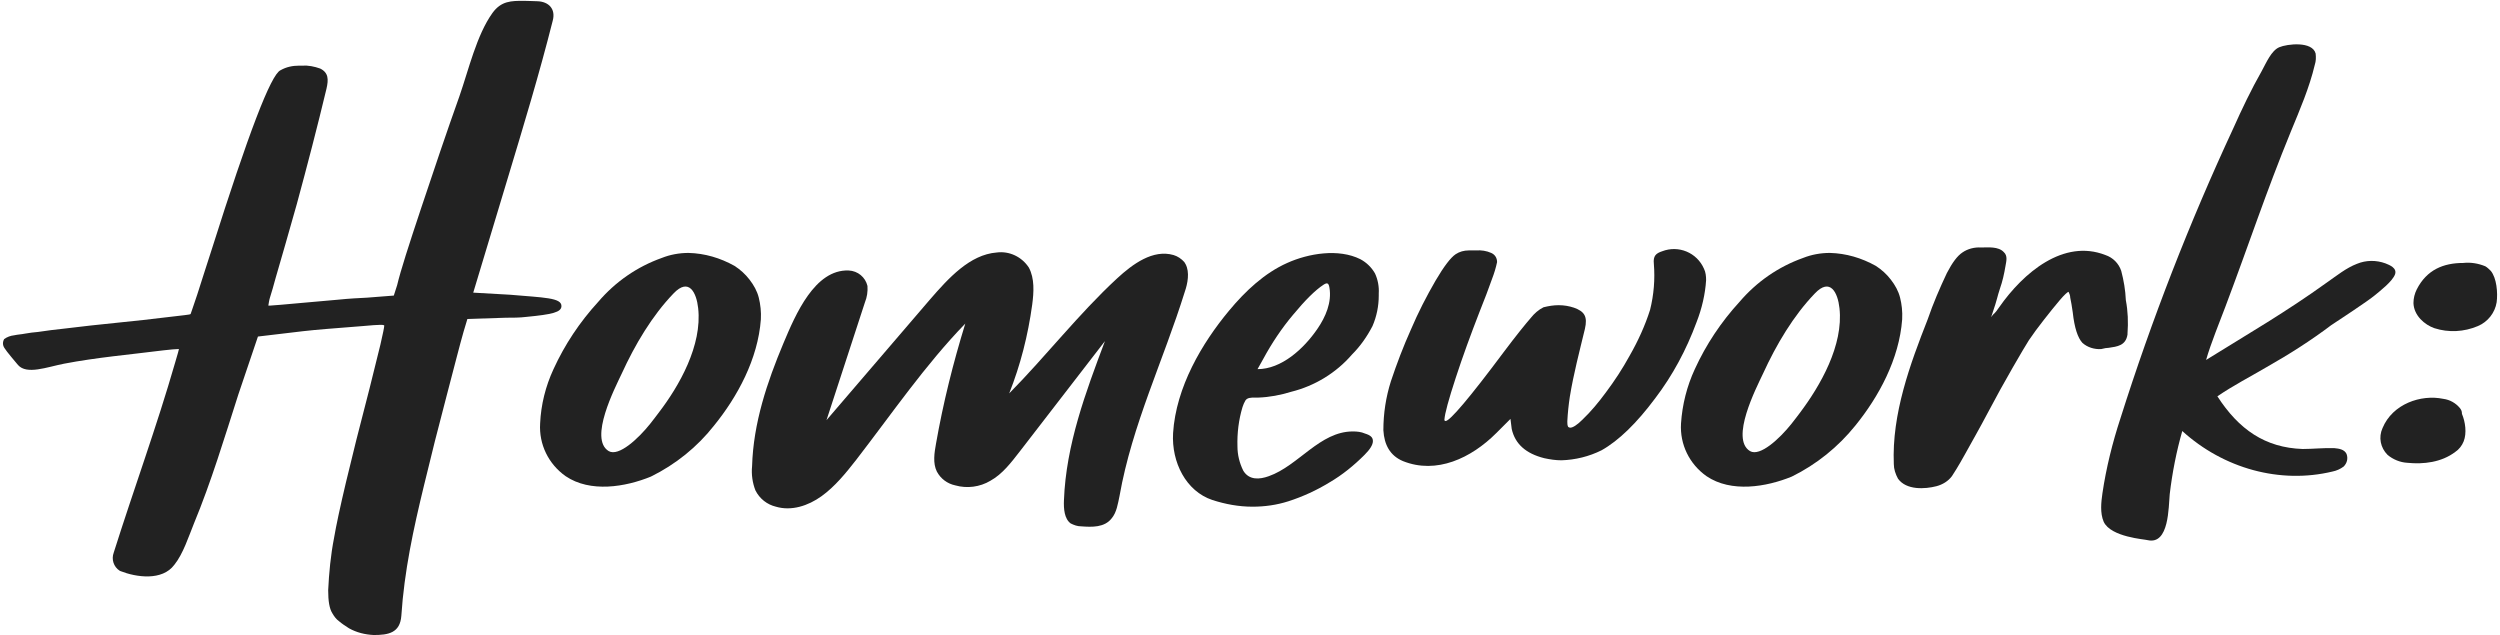 <?xml version="1.0" encoding="utf-8"?>
<!-- Generator: Adobe Illustrator 25.4.1, SVG Export Plug-In . SVG Version: 6.00 Build 0)  -->
<svg version="1.1" id="Layer_1" xmlns="http://www.w3.org/2000/svg" xmlns:xlink="http://www.w3.org/1999/xlink" x="0px" y="0px"
	 viewBox="0 0 598 152" style="enable-background:new 0 0 598 152;" xml:space="preserve">
<style type="text/css">
	.st0{fill:#222222;}
</style>
<g>
	<path class="st0" d="M181.5,71.2c-0.4-1.6-1.2-3-2.2-4.3s-2.2-2.4-3.6-3.3c-3.4-1.9-7.1-3-11-3.1c-2.2,0-4.4,0.4-6.4,1.2
		c-5.9,2.1-11.1,5.7-15.2,10.5c-4.4,4.8-8,10.2-10.7,16.1c-1.9,4.1-3,8.5-3.2,13c-0.3,5,2,9.7,6.1,12.6c5.9,4,14.3,2.6,20.4,0.1
		c5.9-2.9,11.1-7.1,15.1-12.2c5.6-6.9,10.5-15.9,11.2-25.4C182.1,74.6,181.9,72.8,181.5,71.2z M157.5,98.8c-0.4,0.5-1.1,1.5-2,2.6
		c-2.8,3.5-7.5,7.9-9.9,6.5c-4.8-2.9,1.5-15.1,3.1-18.5c3.2-7,7.3-13.9,12.4-19.2c3.7-3.9,5.5-0.2,5.9,3.5
		C168,82.6,162.5,92.3,157.5,98.8L157.5,98.8z"/>
	<path class="st0" d="M283.6,63.2c-0.1-0.2-0.2-0.3-0.3-0.5c-0.7-0.8-1.6-1.4-2.6-1.7c-4.9-1.4-9.7,2.1-13.5,5.6
		c-9.2,8.5-17,18.6-25.8,27.5c2.7-6.8,4.5-13.9,5.5-21.2c0.4-3,0.6-6.3-0.8-8.9c-1.7-2.6-4.7-4-7.7-3.6c-6.4,0.5-11.5,6.1-16,11.3
		l-24.7,28.8l9.2-28.2c0.5-1.2,0.7-2.6,0.6-3.9c-0.5-2.1-2.3-3.6-4.5-3.7c-8.1-0.3-12.7,10.5-15.6,17.4c-3.9,9.3-7.2,19.1-7.5,29.4
		c-0.2,2,0.1,4,0.8,5.8c1,2,2.8,3.4,4.9,3.9c3.7,1.1,7.7-0.2,10.9-2.5s5.8-5.5,8.3-8.7c8.5-11,16.5-22.7,26.1-32.6
		c-2.9,9.4-5.3,19-7,28.7c-0.4,2.2-0.8,4.7,0.2,6.7c0.9,1.7,2.5,2.9,4.4,3.3c2.8,0.8,5.9,0.4,8.4-1.1c2.9-1.6,5-4.4,7.1-7.1
		l20.3-26.3c-4.6,12.2-9.3,24.8-9.8,38c-0.1,2.1,0.1,4.5,1.6,5.6c0.8,0.4,1.6,0.7,2.5,0.7c2.6,0.2,5.6,0.3,7.3-1.9
		c1.2-1.4,1.5-3.5,1.9-5.4c3-17,10.5-32.4,15.6-48.8C284.1,67.8,284.6,65.1,283.6,63.2z"/>
	<path class="st0" d="M325.4,62c-5.2-2.6-12.4-1.4-17.5,0.9c-5.4,2.4-10,6.7-13.9,11.4c-6.5,7.8-12.7,18.3-13.4,29.3
		c-0.4,7,3.1,13.9,9.4,16c3.1,1,6.3,1.6,9.6,1.6c2.9,0,5.8-0.4,8.6-1.3c3.4-1.1,6.7-2.6,9.8-4.5c3.1-1.8,5.9-4.1,8.4-6.6
		c1.3-1.3,2-2.4,2-3.3s-0.6-1.4-1.9-1.8c-0.9-0.4-1.9-0.5-2.9-0.5c-7.9,0-13,8.2-20.1,10.7c-2.2,0.8-4.7,1-6.1-1.3
		c-0.9-1.8-1.4-3.8-1.4-5.8c-0.1-3.2,0.3-6.4,1.2-9.4c0.2-0.6,0.4-1.1,0.7-1.6c0.2-0.3,0.5-0.5,0.9-0.6s0.9-0.1,1.3-0.1h0.9
		c2.7-0.1,5.3-0.6,7.9-1.4c5.6-1.4,10.7-4.5,14.5-8.9c2-2,3.6-4.3,4.9-6.8c1-2.3,1.5-4.8,1.5-7.3v-0.5c0.1-1.6-0.2-3.3-0.9-4.8
		C328.1,64,326.9,62.8,325.4,62z M315.1,78.7c-3.3,4.8-8.6,9.6-14.3,9.6l1.4-2.5c2-3.7,4.4-7.3,7.1-10.5c2.9-3.5,5.3-5.9,7.3-7.2
		c0.8-0.5,1.2-0.5,1.4,0.7C318.6,72.3,317.1,75.8,315.1,78.7z"/>
	<path class="st0" d="M408.1,67c0-0.9-0.1-1.9-0.5-2.7c-1.7-3.9-6.1-5.7-10-4.2c-1.5,0.5-2.2,1.1-2,3c0.3,3.7,0,7.4-0.9,11
		c-1.2,3.8-2.9,7.5-4.9,11c-1.7,3.1-3.6,6-5.7,8.8c-1.7,2.3-3.5,4.5-5.6,6.5c-1.3,1.3-2.3,1.9-2.9,1.9c-0.2,0-0.4-0.1-0.5-0.2
		c-0.2-0.4-0.2-0.8-0.2-1.3c0.1-2,0.3-3.9,0.6-5.9c0.9-5.5,2.3-10.8,3.6-16.2c0.7-3-0.1-4.2-2.6-5.1c-1.2-0.4-2.4-0.6-3.7-0.6
		c-1.2,0-2.4,0.2-3.6,0.5c-1.2,0.6-2.2,1.5-3,2.5c-1.3,1.5-3.5,4.2-6.5,8.2c-8.2,11-12.9,16.5-13.9,16.5c-0.2,0-0.3-0.1-0.3-0.3
		c0.1-1.5,1-4.8,2.7-10s3.6-10.4,5.7-15.8c1.2-3,2.2-5.6,3-7.9c0.5-1.3,0.9-2.6,1.2-4c0-1-0.5-1.8-1.4-2.2c-1.1-0.5-2.4-0.7-3.6-0.6
		h-1.8c-1.1,0-2.2,0.3-3.1,0.9c-1.2,0.8-2.8,2.9-4.8,6.3c-2.2,3.8-4.2,7.7-5.9,11.7c-1.8,4-3.4,8.2-4.8,12.4
		c-1.2,3.8-1.8,7.7-1.8,11.7c0.2,3.5,1.6,6.1,4.7,7.4c8,3.2,16.3-0.7,22.3-6.7l3.4-3.4l0.3,2.4c0.8,3.6,3.4,5.9,7.8,7
		c1.4,0.3,2.7,0.5,4.1,0.5c3.3-0.1,6.6-0.9,9.6-2.4c4.1-2.3,8.4-6.5,12.8-12.4c4.2-5.5,7.5-11.7,9.9-18.2
		C407.1,73.8,407.9,70.3,408.1,67z"/>
	<path class="st0" d="M504.4,83.2c2-0.3,4.1-0.5,4.5-3.2c0-0.1,0-0.2,0-0.2c0.2-2.7,0.1-5.4-0.4-8c-0.1-2.4-0.5-4.7-1.1-7
		c-0.6-1.8-2-3.2-3.8-3.8c-10-3.9-19.6,4.2-25.4,12.5c-0.4,0.6-0.9,1.3-1.5,1.8c-0.2,0.2-0.3,0.5-0.4,0.5l0.3-0.9
		c1.2-3.5,1.1-3.8,1.8-5.9c0.6-1.7,1-3.5,1.3-5.3c0.2-1.2,0.6-2.5-0.4-3.4c-1.3-1.4-3.8-1.1-5.4-1.1c-1.6-0.1-3.2,0.3-4.5,1.2
		c-1.2,0.8-2.4,2.4-3.7,4.9c-1.7,3.6-3.3,7.3-4.6,11.1c-4.2,10.7-8.6,22.6-8.1,34.6c0,1.2,0.4,2.4,1,3.5c2,2.8,6.5,2.5,9.2,1.8
		c1.5-0.4,2.8-1.2,3.7-2.4c0.4-0.6,1.5-2.3,3.1-5.2s3.5-6.2,5.5-10s4-7.4,5.9-10.7s3.2-5.5,3.9-6.6c1-1.5,2.2-3.1,3.6-4.9
		s2.7-3.4,3.8-4.7s1.9-2,2.1-2c0.2,0.4,0.4,0.9,0.4,1.4c0.2,0.9,0.4,2.1,0.6,3.5c0.4,3.7,1.2,6.1,2.3,7.3c1.2,1.1,2.9,1.6,4.5,1.5
		C503.4,83.3,503.9,83.2,504.4,83.2z"/>
	<path class="st0" d="M557.6,77.8c1.8-1.2,8.7-5.7,10.5-7.2c1.2-1,4.2-3.3,4.8-5c0.5-1.5-1.3-2.2-2.3-2.6c-2.2-0.8-4.6-0.8-6.8,0.1
		c-2.6,1-4.8,2.8-7.1,4.4c-10,7.2-18.7,12.2-29,18.6c1.1-3.9,3.4-9.5,4.6-12.7c5.7-15.1,9.6-27.1,15.7-42c2.1-5.1,4.4-10.4,5.7-15.9
		c0.3-0.9,0.3-1.8,0.2-2.7c-0.8-3-6.8-2.3-8.7-1.5S542.1,15,541,17c-2.5,4.4-4.7,9-6.8,13.7c-10.5,22.6-19.5,45.7-27,69.4
		c-1.9,5.8-3.4,11.8-4.3,17.9c-0.3,2.1-0.6,4.7,0.3,6.8c1.7,3.7,9.9,4.2,10.5,4.4c5.2,1.2,5-8,5.3-11c0.6-5.1,1.6-10.2,3-15.1
		c9.9,9,23.4,12.7,35.9,9.7c1-0.2,1.9-0.6,2.7-1.2c0.8-0.8,1.1-1.9,0.7-3c-0.5-1.1-1.8-1.3-2.9-1.4c-2.5-0.1-5.1,0.2-7.6,0.2
		c-9-0.3-15.3-4.7-20.4-12.6c3.8-2.6,7.9-4.7,11.8-7C547.5,84.8,552.7,81.5,557.6,77.8z"/>
	<path class="st0" d="M595.8,64.8c-0.4-0.4-0.8-0.8-1.3-1.1c-1.7-0.7-3.5-1-5.3-0.8c-4.7,0-8.7,1.6-11.1,6.3c-0.5,1-0.8,2.1-0.8,3.3
		c0.1,3,2.7,5.2,5,6c3.4,1.1,7.1,0.9,10.4-0.5c2.4-1,4.1-3.2,4.5-5.7C597.5,70,597.2,66.5,595.8,64.8z"/>
	<path class="st0" d="M588.4,97.6c-1-1.2-2.4-2-4-2.2c-5.3-1.1-12.1,1.2-14.5,7c-1,2.2-0.5,4.7,1.2,6.4c1.3,1.1,3,1.8,4.7,1.9
		c3.9,0.4,8.2-0.1,11.5-2.6c0.9-0.6,1.6-1.5,2-2.5c0.8-2,0.4-4.7-0.4-6.6C588.9,98.3,588.7,98,588.4,97.6z"/>
	<path class="st0" d="M454.5,71.2c-0.4-1.6-1.2-3-2.2-4.3s-2.2-2.4-3.6-3.3c-3.4-1.9-7.1-3-11-3.1c-2.2,0-4.4,0.4-6.4,1.2
		c-5.9,2.1-11.1,5.7-15.2,10.5c-4.4,4.8-8,10.2-10.7,16.1c-1.9,4.1-3,8.5-3.3,13c-0.3,5,2,9.7,6.1,12.6c5.9,4,14.3,2.6,20.4,0.1
		c5.9-2.9,11.1-7.1,15.2-12.2c5.6-6.9,10.5-15.9,11.2-25.4C455.1,74.5,454.9,72.8,454.5,71.2z M430.5,98.8c-0.4,0.5-1.1,1.5-2,2.6
		c-2.8,3.5-7.5,7.9-9.9,6.5c-4.8-2.9,1.5-15.1,3.1-18.5c3.2-7,7.3-13.9,12.4-19.2c3.7-3.9,5.5-0.2,5.9,3.5
		C441,82.6,435.4,92.3,430.5,98.8L430.5,98.8z"/>
	<path class="st0" d="M134.3,73.2c0-2-4.2-2-12.3-2.7l-8.8-0.5l8.2-27.2c3.8-12.6,7.6-25.1,10.8-37.8c0.8-2.9-1-4.6-3.6-4.7
		c-0.8,0-1.9-0.1-3.3-0.1c-3,0-5.4,0-7.5,2.9c-3.8,5.3-5.7,13.6-7.9,19.9c-3.1,8.7-6.1,17.6-9.1,26.6s-5,15.2-5.8,18.6l-0.8,2.5
		l-6.4,0.5c-1.9,0.1-4.2,0.2-7.1,0.5l-7.9,0.7c-2.4,0.2-4.3,0.4-5.6,0.5c-1.4,0.1-2.3,0.2-2.6,0.2h-0.4V73c0.1-0.6,0.2-1.3,0.4-1.9
		c0.4-1.2,0.8-2.7,1.3-4.5c1.4-4.8,3.1-10.7,5.1-17.8c2.5-9.2,4.9-18.4,7.1-27.6c0.5-2.2,0.5-3.8-1.5-4.8c-1.4-0.5-2.9-0.8-4.3-0.7
		h-0.7c-1.6,0-3.1,0.3-4.5,1.1c-2.3,1-7.7,15.2-16.4,42.7c-1.4,4.4-2.6,8-3.5,10.9c-1,2.9-1.5,4.5-1.6,4.7s-1.9,0.3-5,0.7
		c-4.2,0.5-8.4,1-12.6,1.4s-8.4,0.9-12.6,1.4c-2.1,0.2-4.2,0.5-6.3,0.8c-1,0.1-2.1,0.2-3.1,0.4S4.3,80,3.4,80.2
		c-0.9,0.1-1.7,0.4-2.4,0.9c-0.4,0.7-0.4,1.5,0.1,2.2c0.4,0.7,2.7,3.4,3.2,4c2.1,2.4,6.9,0.5,11-0.3c7.8-1.5,15.9-2.2,23.8-3.2
		c1.8-0.2,2.9-0.3,3.4-0.3h0.3c0,0.1-0.3,1.2-0.9,3.2C37.5,102,32,117,27.2,132.2c-0.6,1.6,0,3.4,1.4,4.3l0.2,0.1
		c3.8,1.5,10,2.4,12.9-1.5c2.1-2.6,3.4-6.7,4.7-9.9c4.1-9.9,7.3-20.5,10.6-30.8l4.7-13.9l5.9-0.7c3.2-0.4,6.6-0.8,10.3-1.1l8.8-0.7
		c2.2-0.2,3.6-0.3,4.3-0.3c0.3,0,0.6,0,0.9,0.1V78c0,0.3-0.3,1.8-0.9,4.4s-1.6,6.3-2.6,10.5c-4.7,18-7.5,29.9-8.5,35.8
		c-0.8,4.1-1.2,8.3-1.4,12.5c0,2.6,0.3,4.4,1,5.5c0.4,0.7,0.9,1.4,1.6,1.9c0.7,0.6,1.6,1.2,2.4,1.7c1.8,1,3.8,1.5,5.9,1.6
		c3.5,0,6.3-0.5,6.6-4.6c0.7-10.7,2.9-20.8,5.4-31.1c1.7-7.1,3.5-14.2,5.4-21.4c1.9-7.2,3.2-12.4,4.1-15.5l0.9-3L121,76
		c1.6,0,3.3,0,4.9-0.2C132.1,75.2,134.3,74.7,134.3,73.2z"/>
</g>
</svg>
